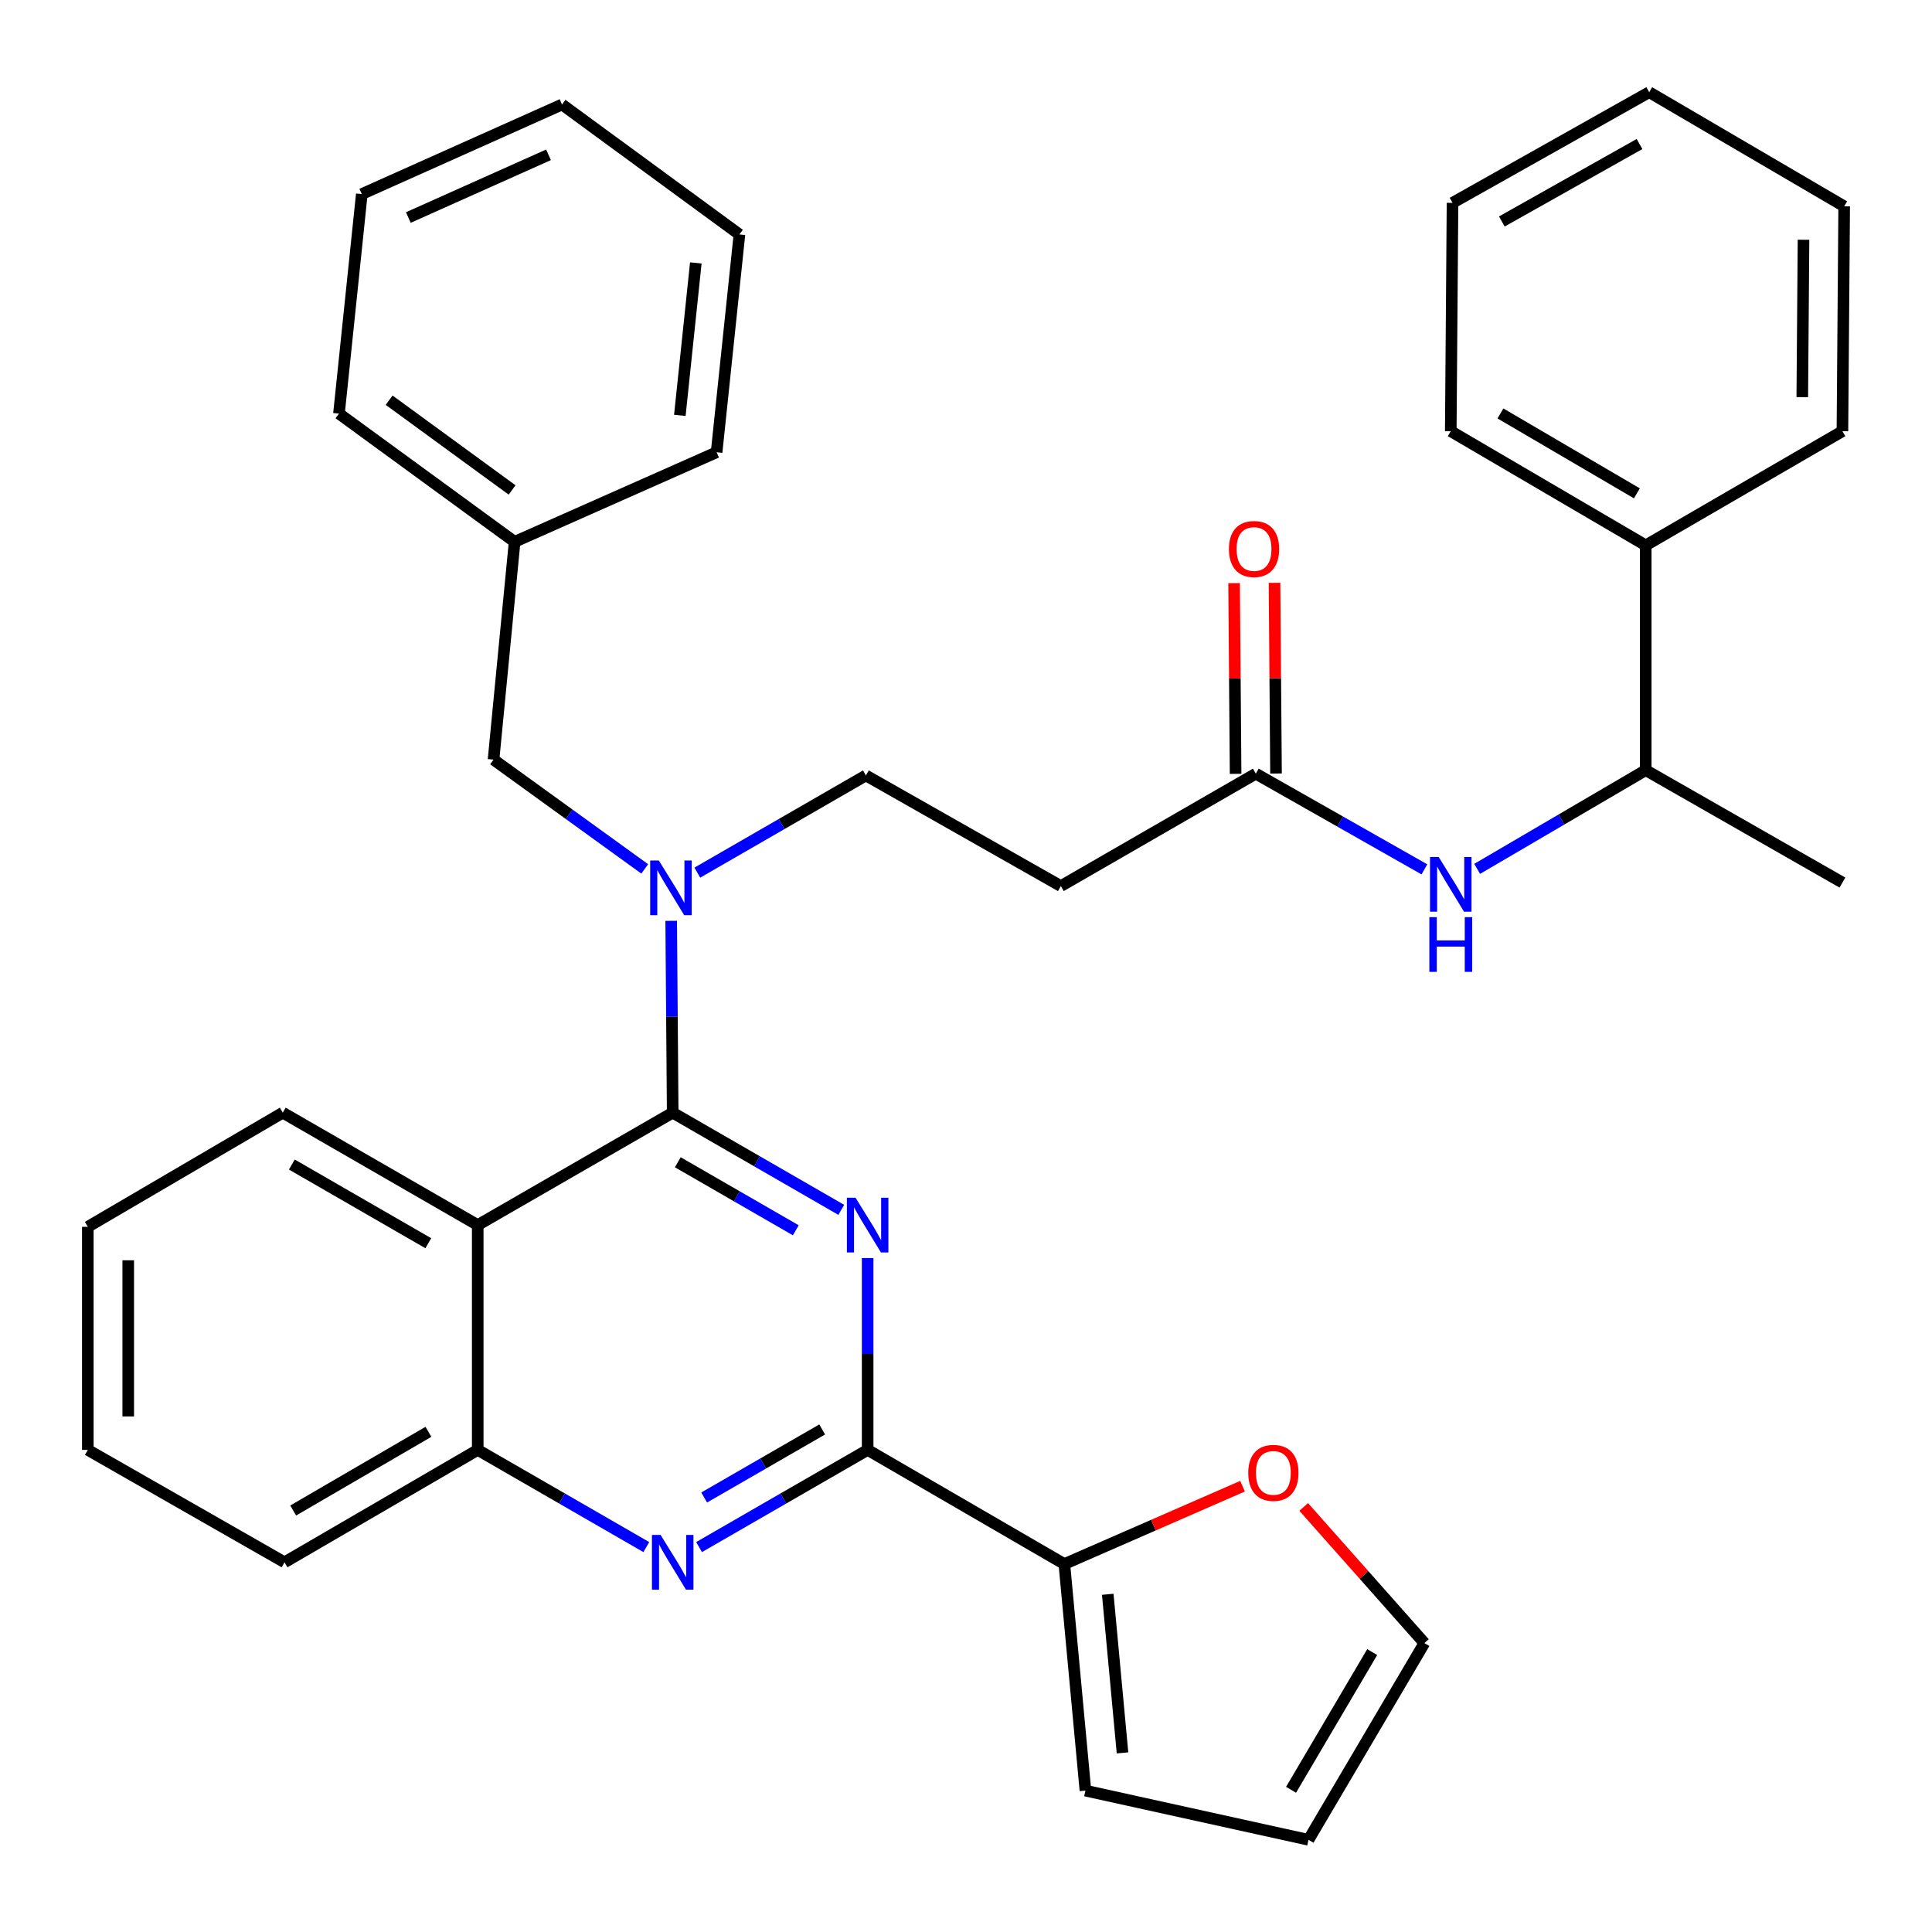<?xml version='1.0' encoding='iso-8859-1'?>
<svg version='1.1' baseProfile='full'
              xmlns='http://www.w3.org/2000/svg'
                      xmlns:rdkit='http://www.rdkit.org/xml'
                      xmlns:xlink='http://www.w3.org/1999/xlink'
                  xml:space='preserve'
width='1000px' height='1000px' viewBox='0 0 1000 1000'>
<!-- END OF HEADER -->
<rect style='opacity:1.0;fill:#FFFFFF;stroke:none' width='1000' height='1000' x='0' y='0'> </rect>
<path class='bond-0' d='M 764.577,449.725 L 808.2,424.181' style='fill:none;fill-rule:evenodd;stroke:#0000FF;stroke-width:6px;stroke-linecap:butt;stroke-linejoin:miter;stroke-opacity:1' />
<path class='bond-0' d='M 808.2,424.181 L 851.823,398.637' style='fill:none;fill-rule:evenodd;stroke:#000000;stroke-width:6px;stroke-linecap:butt;stroke-linejoin:miter;stroke-opacity:1' />
<path class='bond-1' d='M 737.273,449.983 L 693.639,425.217' style='fill:none;fill-rule:evenodd;stroke:#0000FF;stroke-width:6px;stroke-linecap:butt;stroke-linejoin:miter;stroke-opacity:1' />
<path class='bond-1' d='M 693.639,425.217 L 650.005,400.45' style='fill:none;fill-rule:evenodd;stroke:#000000;stroke-width:6px;stroke-linecap:butt;stroke-linejoin:miter;stroke-opacity:1' />
<path class='bond-2' d='M 660.462,400.368 L 660.073,351.02' style='fill:none;fill-rule:evenodd;stroke:#000000;stroke-width:6px;stroke-linecap:butt;stroke-linejoin:miter;stroke-opacity:1' />
<path class='bond-2' d='M 660.073,351.02 L 659.684,301.673' style='fill:none;fill-rule:evenodd;stroke:#FF0000;stroke-width:6px;stroke-linecap:butt;stroke-linejoin:miter;stroke-opacity:1' />
<path class='bond-2' d='M 639.547,400.533 L 639.157,351.185' style='fill:none;fill-rule:evenodd;stroke:#000000;stroke-width:6px;stroke-linecap:butt;stroke-linejoin:miter;stroke-opacity:1' />
<path class='bond-2' d='M 639.157,351.185 L 638.768,301.838' style='fill:none;fill-rule:evenodd;stroke:#FF0000;stroke-width:6px;stroke-linecap:butt;stroke-linejoin:miter;stroke-opacity:1' />
<path class='bond-3' d='M 650.005,400.45 L 549.095,458.632' style='fill:none;fill-rule:evenodd;stroke:#000000;stroke-width:6px;stroke-linecap:butt;stroke-linejoin:miter;stroke-opacity:1' />
<path class='bond-4' d='M 549.095,458.632 L 448.186,401.368' style='fill:none;fill-rule:evenodd;stroke:#000000;stroke-width:6px;stroke-linecap:butt;stroke-linejoin:miter;stroke-opacity:1' />
<path class='bond-5' d='M 448.186,401.368 L 404.557,426.523' style='fill:none;fill-rule:evenodd;stroke:#000000;stroke-width:6px;stroke-linecap:butt;stroke-linejoin:miter;stroke-opacity:1' />
<path class='bond-5' d='M 404.557,426.523 L 360.928,451.679' style='fill:none;fill-rule:evenodd;stroke:#0000FF;stroke-width:6px;stroke-linecap:butt;stroke-linejoin:miter;stroke-opacity:1' />
<path class='bond-6' d='M 333.704,449.739 L 294.579,421.458' style='fill:none;fill-rule:evenodd;stroke:#0000FF;stroke-width:6px;stroke-linecap:butt;stroke-linejoin:miter;stroke-opacity:1' />
<path class='bond-6' d='M 294.579,421.458 L 255.454,393.176' style='fill:none;fill-rule:evenodd;stroke:#000000;stroke-width:6px;stroke-linecap:butt;stroke-linejoin:miter;stroke-opacity:1' />
<path class='bond-7' d='M 347.409,476.619 L 347.796,526.267' style='fill:none;fill-rule:evenodd;stroke:#0000FF;stroke-width:6px;stroke-linecap:butt;stroke-linejoin:miter;stroke-opacity:1' />
<path class='bond-7' d='M 347.796,526.267 L 348.183,575.914' style='fill:none;fill-rule:evenodd;stroke:#000000;stroke-width:6px;stroke-linecap:butt;stroke-linejoin:miter;stroke-opacity:1' />
<path class='bond-8' d='M 45.455,635.003 L 45.455,750.461' style='fill:none;fill-rule:evenodd;stroke:#000000;stroke-width:6px;stroke-linecap:butt;stroke-linejoin:miter;stroke-opacity:1' />
<path class='bond-8' d='M 66.371,652.322 L 66.371,733.142' style='fill:none;fill-rule:evenodd;stroke:#000000;stroke-width:6px;stroke-linecap:butt;stroke-linejoin:miter;stroke-opacity:1' />
<path class='bond-9' d='M 45.455,635.003 L 146.364,575.914' style='fill:none;fill-rule:evenodd;stroke:#000000;stroke-width:6px;stroke-linecap:butt;stroke-linejoin:miter;stroke-opacity:1' />
<path class='bond-10' d='M 45.455,750.461 L 147.27,808.643' style='fill:none;fill-rule:evenodd;stroke:#000000;stroke-width:6px;stroke-linecap:butt;stroke-linejoin:miter;stroke-opacity:1' />
<path class='bond-11' d='M 147.27,808.643 L 247.273,750.461' style='fill:none;fill-rule:evenodd;stroke:#000000;stroke-width:6px;stroke-linecap:butt;stroke-linejoin:miter;stroke-opacity:1' />
<path class='bond-11' d='M 151.752,781.836 L 221.754,741.109' style='fill:none;fill-rule:evenodd;stroke:#000000;stroke-width:6px;stroke-linecap:butt;stroke-linejoin:miter;stroke-opacity:1' />
<path class='bond-12' d='M 146.364,575.914 L 247.273,634.097' style='fill:none;fill-rule:evenodd;stroke:#000000;stroke-width:6px;stroke-linecap:butt;stroke-linejoin:miter;stroke-opacity:1' />
<path class='bond-12' d='M 151.053,602.762 L 221.689,643.489' style='fill:none;fill-rule:evenodd;stroke:#000000;stroke-width:6px;stroke-linecap:butt;stroke-linejoin:miter;stroke-opacity:1' />
<path class='bond-13' d='M 247.273,634.097 L 247.273,750.461' style='fill:none;fill-rule:evenodd;stroke:#000000;stroke-width:6px;stroke-linecap:butt;stroke-linejoin:miter;stroke-opacity:1' />
<path class='bond-14' d='M 247.273,634.097 L 348.183,575.914' style='fill:none;fill-rule:evenodd;stroke:#000000;stroke-width:6px;stroke-linecap:butt;stroke-linejoin:miter;stroke-opacity:1' />
<path class='bond-15' d='M 247.273,750.461 L 290.902,775.616' style='fill:none;fill-rule:evenodd;stroke:#000000;stroke-width:6px;stroke-linecap:butt;stroke-linejoin:miter;stroke-opacity:1' />
<path class='bond-15' d='M 290.902,775.616 L 334.531,800.771' style='fill:none;fill-rule:evenodd;stroke:#0000FF;stroke-width:6px;stroke-linecap:butt;stroke-linejoin:miter;stroke-opacity:1' />
<path class='bond-16' d='M 361.835,800.771 L 405.463,775.616' style='fill:none;fill-rule:evenodd;stroke:#0000FF;stroke-width:6px;stroke-linecap:butt;stroke-linejoin:miter;stroke-opacity:1' />
<path class='bond-16' d='M 405.463,775.616 L 449.092,750.461' style='fill:none;fill-rule:evenodd;stroke:#000000;stroke-width:6px;stroke-linecap:butt;stroke-linejoin:miter;stroke-opacity:1' />
<path class='bond-16' d='M 364.476,775.105 L 395.016,757.496' style='fill:none;fill-rule:evenodd;stroke:#0000FF;stroke-width:6px;stroke-linecap:butt;stroke-linejoin:miter;stroke-opacity:1' />
<path class='bond-16' d='M 395.016,757.496 L 425.556,739.887' style='fill:none;fill-rule:evenodd;stroke:#000000;stroke-width:6px;stroke-linecap:butt;stroke-linejoin:miter;stroke-opacity:1' />
<path class='bond-17' d='M 449.092,750.461 L 449.092,700.813' style='fill:none;fill-rule:evenodd;stroke:#000000;stroke-width:6px;stroke-linecap:butt;stroke-linejoin:miter;stroke-opacity:1' />
<path class='bond-17' d='M 449.092,700.813 L 449.092,651.166' style='fill:none;fill-rule:evenodd;stroke:#0000FF;stroke-width:6px;stroke-linecap:butt;stroke-linejoin:miter;stroke-opacity:1' />
<path class='bond-18' d='M 449.092,750.461 L 550.908,809.549' style='fill:none;fill-rule:evenodd;stroke:#000000;stroke-width:6px;stroke-linecap:butt;stroke-linejoin:miter;stroke-opacity:1' />
<path class='bond-19' d='M 435.44,626.225 L 391.811,601.07' style='fill:none;fill-rule:evenodd;stroke:#0000FF;stroke-width:6px;stroke-linecap:butt;stroke-linejoin:miter;stroke-opacity:1' />
<path class='bond-19' d='M 391.811,601.07 L 348.183,575.914' style='fill:none;fill-rule:evenodd;stroke:#000000;stroke-width:6px;stroke-linecap:butt;stroke-linejoin:miter;stroke-opacity:1' />
<path class='bond-19' d='M 411.904,636.799 L 381.364,619.19' style='fill:none;fill-rule:evenodd;stroke:#0000FF;stroke-width:6px;stroke-linecap:butt;stroke-linejoin:miter;stroke-opacity:1' />
<path class='bond-19' d='M 381.364,619.19 L 350.824,601.581' style='fill:none;fill-rule:evenodd;stroke:#000000;stroke-width:6px;stroke-linecap:butt;stroke-linejoin:miter;stroke-opacity:1' />
<path class='bond-20' d='M 382.729,121.357 L 370.912,234.084' style='fill:none;fill-rule:evenodd;stroke:#000000;stroke-width:6px;stroke-linecap:butt;stroke-linejoin:miter;stroke-opacity:1' />
<path class='bond-20' d='M 360.155,136.086 L 351.882,214.995' style='fill:none;fill-rule:evenodd;stroke:#000000;stroke-width:6px;stroke-linecap:butt;stroke-linejoin:miter;stroke-opacity:1' />
<path class='bond-21' d='M 382.729,121.357 L 290.907,54.088' style='fill:none;fill-rule:evenodd;stroke:#000000;stroke-width:6px;stroke-linecap:butt;stroke-linejoin:miter;stroke-opacity:1' />
<path class='bond-22' d='M 370.912,234.084 L 266.365,280.449' style='fill:none;fill-rule:evenodd;stroke:#000000;stroke-width:6px;stroke-linecap:butt;stroke-linejoin:miter;stroke-opacity:1' />
<path class='bond-23' d='M 290.907,54.088 L 187.267,100.453' style='fill:none;fill-rule:evenodd;stroke:#000000;stroke-width:6px;stroke-linecap:butt;stroke-linejoin:miter;stroke-opacity:1' />
<path class='bond-23' d='M 283.902,80.136 L 211.354,112.591' style='fill:none;fill-rule:evenodd;stroke:#000000;stroke-width:6px;stroke-linecap:butt;stroke-linejoin:miter;stroke-opacity:1' />
<path class='bond-24' d='M 187.267,100.453 L 175.449,214.086' style='fill:none;fill-rule:evenodd;stroke:#000000;stroke-width:6px;stroke-linecap:butt;stroke-linejoin:miter;stroke-opacity:1' />
<path class='bond-25' d='M 266.365,280.449 L 175.449,214.086' style='fill:none;fill-rule:evenodd;stroke:#000000;stroke-width:6px;stroke-linecap:butt;stroke-linejoin:miter;stroke-opacity:1' />
<path class='bond-25' d='M 265.06,253.6 L 201.418,207.146' style='fill:none;fill-rule:evenodd;stroke:#000000;stroke-width:6px;stroke-linecap:butt;stroke-linejoin:miter;stroke-opacity:1' />
<path class='bond-26' d='M 266.365,280.449 L 255.454,393.176' style='fill:none;fill-rule:evenodd;stroke:#000000;stroke-width:6px;stroke-linecap:butt;stroke-linejoin:miter;stroke-opacity:1' />
<path class='bond-27' d='M 550.908,809.549 L 597.024,789.399' style='fill:none;fill-rule:evenodd;stroke:#000000;stroke-width:6px;stroke-linecap:butt;stroke-linejoin:miter;stroke-opacity:1' />
<path class='bond-27' d='M 597.024,789.399 L 643.14,769.248' style='fill:none;fill-rule:evenodd;stroke:#FF0000;stroke-width:6px;stroke-linecap:butt;stroke-linejoin:miter;stroke-opacity:1' />
<path class='bond-28' d='M 550.908,809.549 L 561.819,926.82' style='fill:none;fill-rule:evenodd;stroke:#000000;stroke-width:6px;stroke-linecap:butt;stroke-linejoin:miter;stroke-opacity:1' />
<path class='bond-28' d='M 573.371,825.202 L 581.009,907.291' style='fill:none;fill-rule:evenodd;stroke:#000000;stroke-width:6px;stroke-linecap:butt;stroke-linejoin:miter;stroke-opacity:1' />
<path class='bond-29' d='M 674.791,779.984 L 706.031,815.218' style='fill:none;fill-rule:evenodd;stroke:#FF0000;stroke-width:6px;stroke-linecap:butt;stroke-linejoin:miter;stroke-opacity:1' />
<path class='bond-29' d='M 706.031,815.218 L 737.272,850.452' style='fill:none;fill-rule:evenodd;stroke:#000000;stroke-width:6px;stroke-linecap:butt;stroke-linejoin:miter;stroke-opacity:1' />
<path class='bond-30' d='M 561.819,926.82 L 677.277,952.28' style='fill:none;fill-rule:evenodd;stroke:#000000;stroke-width:6px;stroke-linecap:butt;stroke-linejoin:miter;stroke-opacity:1' />
<path class='bond-31' d='M 737.272,850.452 L 677.277,952.28' style='fill:none;fill-rule:evenodd;stroke:#000000;stroke-width:6px;stroke-linecap:butt;stroke-linejoin:miter;stroke-opacity:1' />
<path class='bond-31' d='M 710.252,855.109 L 668.255,926.388' style='fill:none;fill-rule:evenodd;stroke:#000000;stroke-width:6px;stroke-linecap:butt;stroke-linejoin:miter;stroke-opacity:1' />
<path class='bond-32' d='M 851.823,282.273 L 851.823,398.637' style='fill:none;fill-rule:evenodd;stroke:#000000;stroke-width:6px;stroke-linecap:butt;stroke-linejoin:miter;stroke-opacity:1' />
<path class='bond-33' d='M 851.823,282.273 L 750.914,223.185' style='fill:none;fill-rule:evenodd;stroke:#000000;stroke-width:6px;stroke-linecap:butt;stroke-linejoin:miter;stroke-opacity:1' />
<path class='bond-33' d='M 847.256,255.36 L 776.619,213.999' style='fill:none;fill-rule:evenodd;stroke:#000000;stroke-width:6px;stroke-linecap:butt;stroke-linejoin:miter;stroke-opacity:1' />
<path class='bond-34' d='M 851.823,282.273 L 953.639,223.185' style='fill:none;fill-rule:evenodd;stroke:#000000;stroke-width:6px;stroke-linecap:butt;stroke-linejoin:miter;stroke-opacity:1' />
<path class='bond-35' d='M 851.823,398.637 L 953.639,456.82' style='fill:none;fill-rule:evenodd;stroke:#000000;stroke-width:6px;stroke-linecap:butt;stroke-linejoin:miter;stroke-opacity:1' />
<path class='bond-36' d='M 750.914,223.185 L 751.82,104.996' style='fill:none;fill-rule:evenodd;stroke:#000000;stroke-width:6px;stroke-linecap:butt;stroke-linejoin:miter;stroke-opacity:1' />
<path class='bond-37' d='M 953.639,223.185 L 954.545,106.797' style='fill:none;fill-rule:evenodd;stroke:#000000;stroke-width:6px;stroke-linecap:butt;stroke-linejoin:miter;stroke-opacity:1' />
<path class='bond-37' d='M 932.859,205.564 L 933.494,124.093' style='fill:none;fill-rule:evenodd;stroke:#000000;stroke-width:6px;stroke-linecap:butt;stroke-linejoin:miter;stroke-opacity:1' />
<path class='bond-38' d='M 954.545,106.797 L 853.636,47.721' style='fill:none;fill-rule:evenodd;stroke:#000000;stroke-width:6px;stroke-linecap:butt;stroke-linejoin:miter;stroke-opacity:1' />
<path class='bond-39' d='M 751.82,104.996 L 853.636,47.721' style='fill:none;fill-rule:evenodd;stroke:#000000;stroke-width:6px;stroke-linecap:butt;stroke-linejoin:miter;stroke-opacity:1' />
<path class='bond-39' d='M 777.348,114.635 L 848.619,74.542' style='fill:none;fill-rule:evenodd;stroke:#000000;stroke-width:6px;stroke-linecap:butt;stroke-linejoin:miter;stroke-opacity:1' />
<path  class='atom-0' d='M 744.654 443.566
L 753.934 458.566
Q 754.854 460.046, 756.334 462.726
Q 757.814 465.406, 757.894 465.566
L 757.894 443.566
L 761.654 443.566
L 761.654 471.886
L 757.774 471.886
L 747.814 455.486
Q 746.654 453.566, 745.414 451.366
Q 744.214 449.166, 743.854 448.486
L 743.854 471.886
L 740.174 471.886
L 740.174 443.566
L 744.654 443.566
' fill='#0000FF'/>
<path  class='atom-0' d='M 739.834 474.718
L 743.674 474.718
L 743.674 486.758
L 758.154 486.758
L 758.154 474.718
L 761.994 474.718
L 761.994 503.038
L 758.154 503.038
L 758.154 489.958
L 743.674 489.958
L 743.674 503.038
L 739.834 503.038
L 739.834 474.718
' fill='#0000FF'/>
<path  class='atom-2' d='M 636.087 284.166
Q 636.087 277.366, 639.447 273.566
Q 642.807 269.766, 649.087 269.766
Q 655.367 269.766, 658.727 273.566
Q 662.087 277.366, 662.087 284.166
Q 662.087 291.046, 658.687 294.966
Q 655.287 298.846, 649.087 298.846
Q 642.847 298.846, 639.447 294.966
Q 636.087 291.086, 636.087 284.166
M 649.087 295.646
Q 653.407 295.646, 655.727 292.766
Q 658.087 289.846, 658.087 284.166
Q 658.087 278.606, 655.727 275.806
Q 653.407 272.966, 649.087 272.966
Q 644.767 272.966, 642.407 275.766
Q 640.087 278.566, 640.087 284.166
Q 640.087 289.886, 642.407 292.766
Q 644.767 295.646, 649.087 295.646
' fill='#FF0000'/>
<path  class='atom-5' d='M 341.016 445.39
L 350.296 460.39
Q 351.216 461.87, 352.696 464.55
Q 354.176 467.23, 354.256 467.39
L 354.256 445.39
L 358.016 445.39
L 358.016 473.71
L 354.136 473.71
L 344.176 457.31
Q 343.016 455.39, 341.776 453.19
Q 340.576 450.99, 340.216 450.31
L 340.216 473.71
L 336.536 473.71
L 336.536 445.39
L 341.016 445.39
' fill='#0000FF'/>
<path  class='atom-12' d='M 341.923 794.483
L 351.203 809.483
Q 352.123 810.963, 353.603 813.643
Q 355.083 816.323, 355.163 816.483
L 355.163 794.483
L 358.923 794.483
L 358.923 822.803
L 355.043 822.803
L 345.083 806.403
Q 343.923 804.483, 342.683 802.283
Q 341.483 800.083, 341.123 799.403
L 341.123 822.803
L 337.443 822.803
L 337.443 794.483
L 341.923 794.483
' fill='#0000FF'/>
<path  class='atom-14' d='M 442.832 619.937
L 452.112 634.937
Q 453.032 636.417, 454.512 639.097
Q 455.992 641.777, 456.072 641.937
L 456.072 619.937
L 459.832 619.937
L 459.832 648.257
L 455.952 648.257
L 445.992 631.857
Q 444.832 629.937, 443.592 627.737
Q 442.392 625.537, 442.032 624.857
L 442.032 648.257
L 438.352 648.257
L 438.352 619.937
L 442.832 619.937
' fill='#0000FF'/>
<path  class='atom-24' d='M 646.091 762.358
Q 646.091 755.558, 649.451 751.758
Q 652.811 747.958, 659.091 747.958
Q 665.371 747.958, 668.731 751.758
Q 672.091 755.558, 672.091 762.358
Q 672.091 769.238, 668.691 773.158
Q 665.291 777.038, 659.091 777.038
Q 652.851 777.038, 649.451 773.158
Q 646.091 769.278, 646.091 762.358
M 659.091 773.838
Q 663.411 773.838, 665.731 770.958
Q 668.091 768.038, 668.091 762.358
Q 668.091 756.798, 665.731 753.998
Q 663.411 751.158, 659.091 751.158
Q 654.771 751.158, 652.411 753.958
Q 650.091 756.758, 650.091 762.358
Q 650.091 768.078, 652.411 770.958
Q 654.771 773.838, 659.091 773.838
' fill='#FF0000'/>
</svg>
